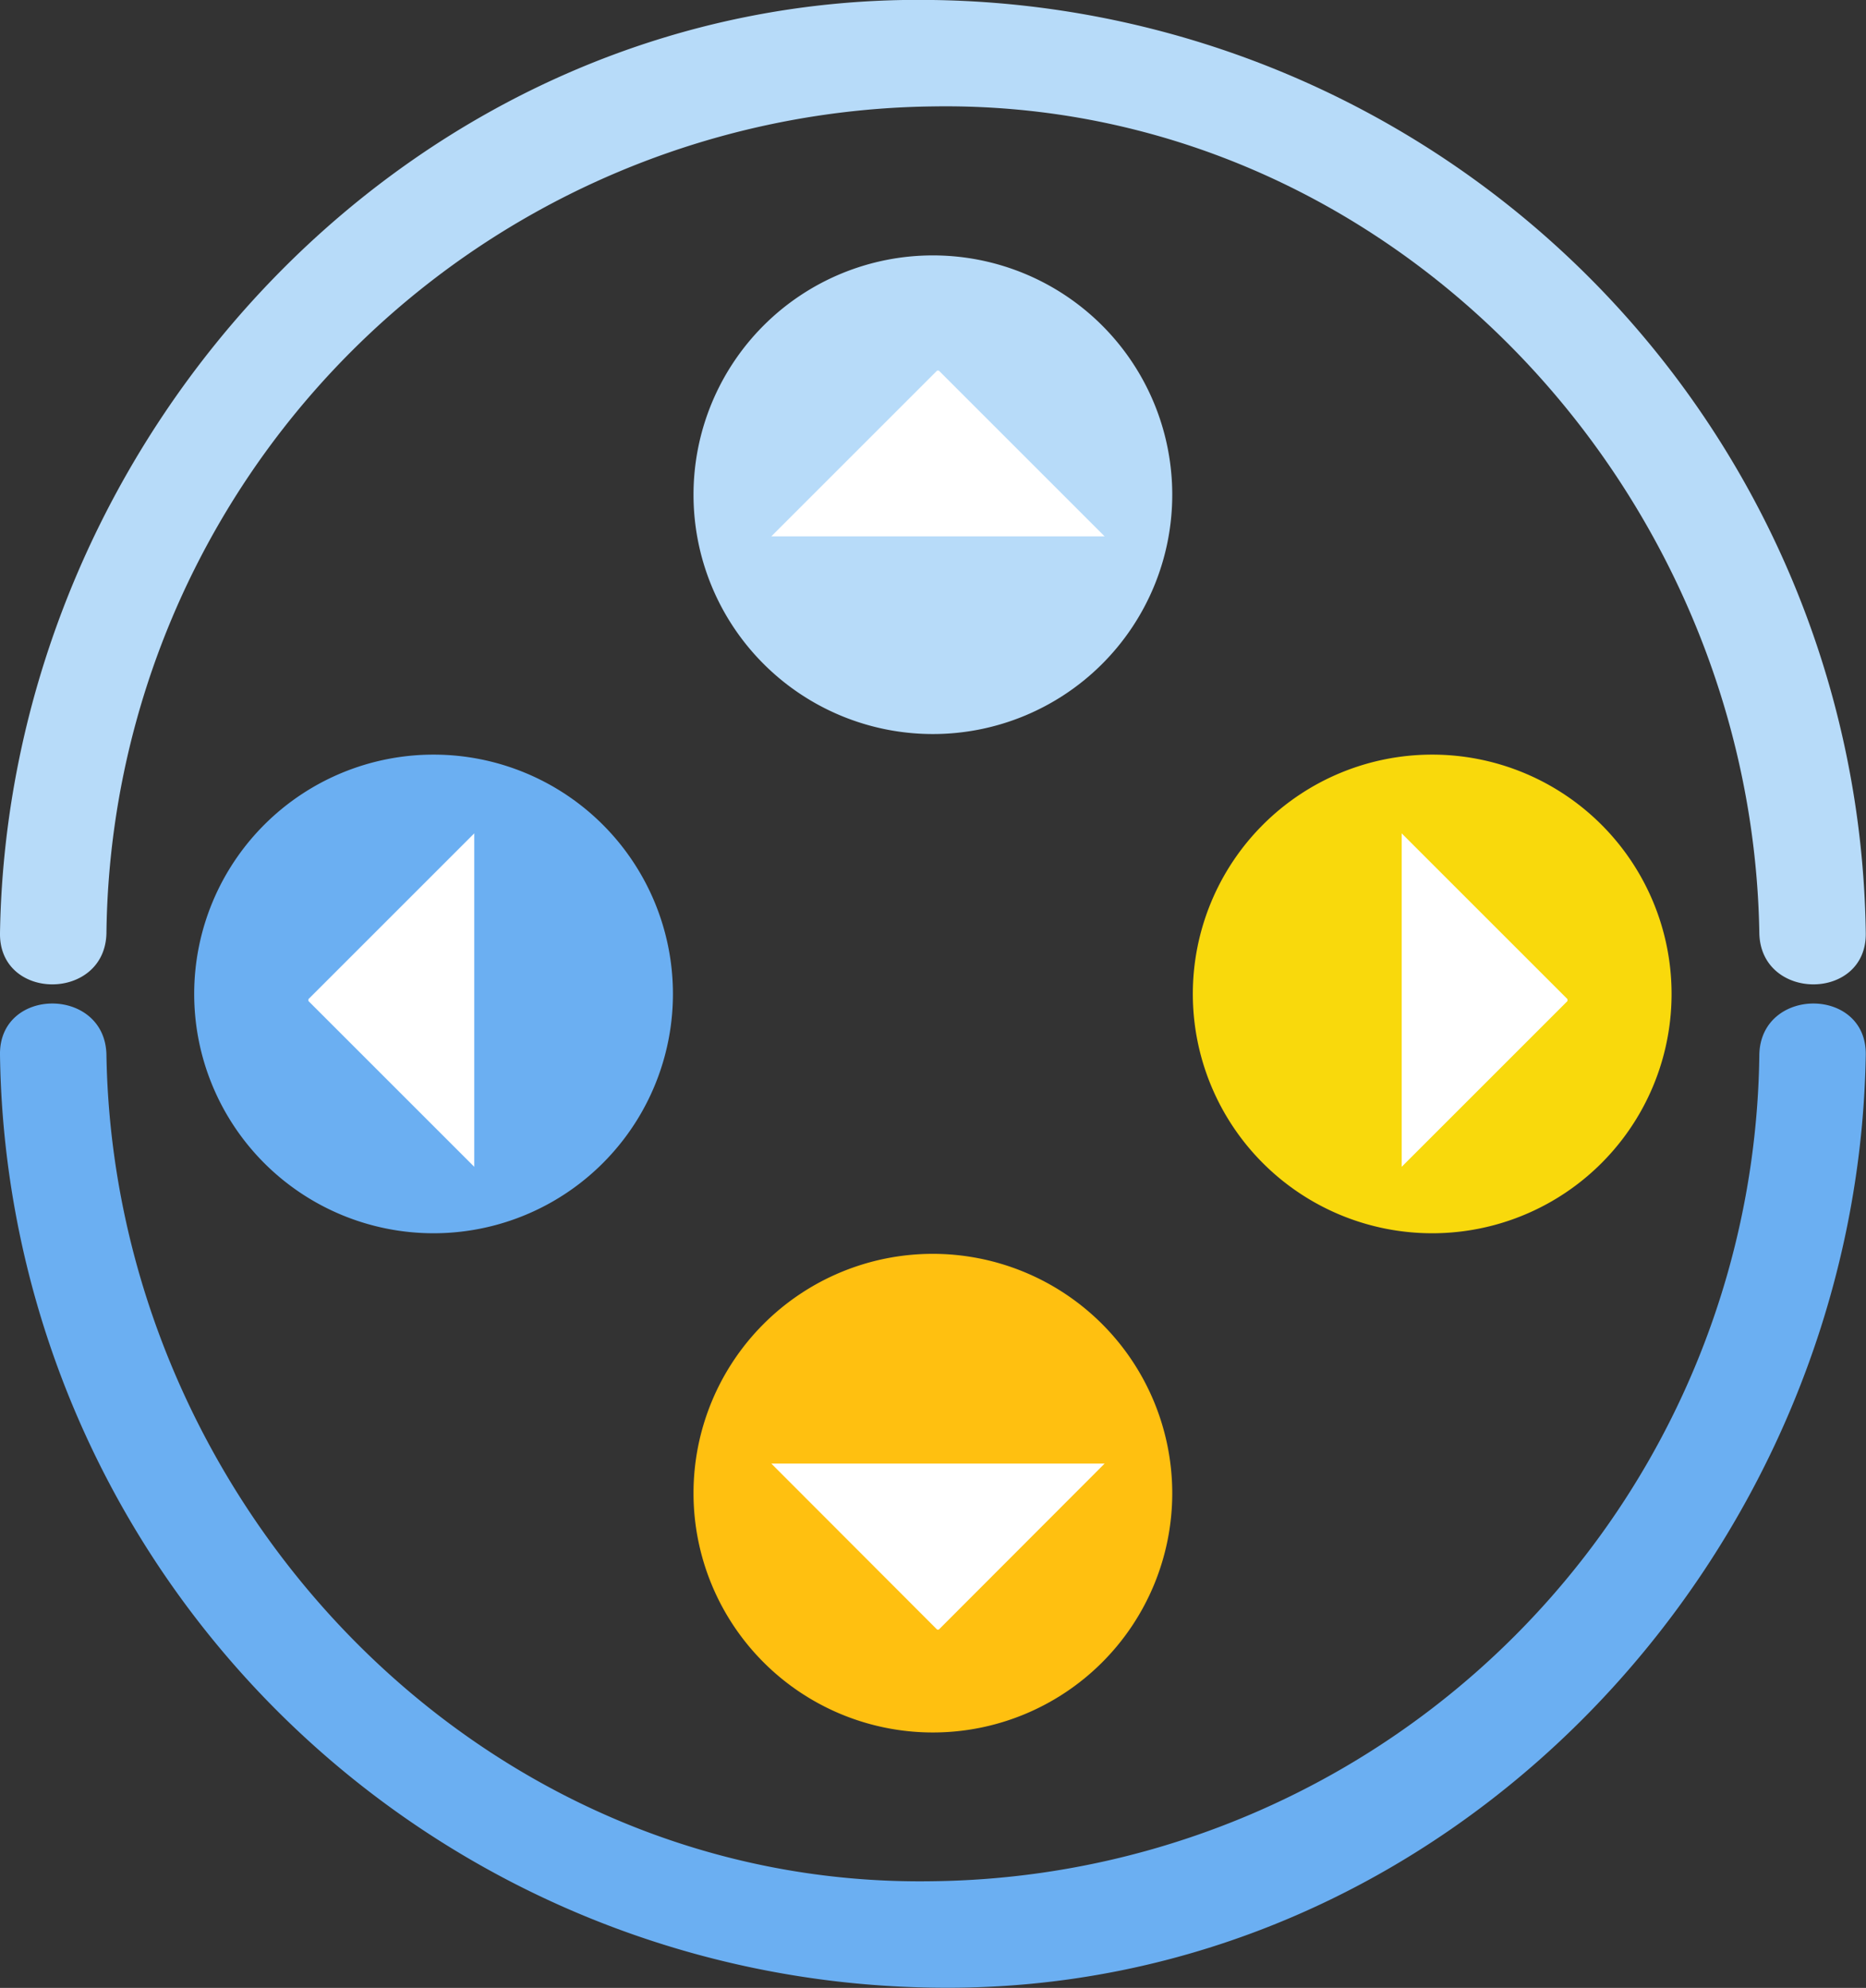 <svg id="OBJECTS" xmlns="http://www.w3.org/2000/svg" viewBox="0 0 78.89 84.06"><rect x="0" y="0" width="78.89" height="84.06" fill="#333333" stroke="none"/><defs><style>.cls-1{fill:#b7dbf9;}.cls-2{fill:#ffc010;}.cls-3{fill:#f9d90c;}.cls-4{fill:#6baff2;}.cls-5{fill:#fff;}</style></defs><path class="cls-1" d="M152.32,298.22A10.12,10.12,0,1,1,142.2,288.1,10.12,10.12,0,0,1,152.32,298.22Z" transform="translate(-102.76 -277.3)"/><path class="cls-2" d="M152.32,340.44a10.12,10.12,0,1,1-10.12-10.12A10.13,10.13,0,0,1,152.32,340.44Z" transform="translate(-102.76 -277.3)"/><path class="cls-3" d="M163.31,329.45a10.12,10.12,0,1,1,10.12-10.12A10.12,10.12,0,0,1,163.31,329.45Z" transform="translate(-102.76 -277.3)"/><path class="cls-4" d="M121.09,329.45a10.12,10.12,0,1,1,10.12-10.12A10.12,10.12,0,0,1,121.09,329.45Z" transform="translate(-102.76 -277.3)"/><polygon class="cls-5" points="39.69 15.67 39.62 15.67 32.61 22.68 39.38 22.68 39.93 22.68 46.7 22.68 39.69 15.67"/><polygon class="cls-5" points="39.62 68.91 39.69 68.91 46.7 61.89 39.93 61.89 39.38 61.89 32.61 61.89 39.62 68.91"/><polygon class="cls-5" points="66.27 42.33 66.27 42.25 59.26 35.24 59.26 42.01 59.26 42.57 59.26 49.34 66.27 42.33"/><polygon class="cls-5" points="13.04 42.25 13.04 42.33 20.05 49.34 20.05 42.57 20.05 42.01 20.05 35.24 13.04 42.25"/><path class="cls-1" d="M107.26,316.75A35.37,35.37,0,0,1,142.2,281.8c19.29-.31,34.63,16.14,34.94,34.95.05,2.9,4.55,2.9,4.5,0A40,40,0,0,0,142.2,277.3c-21.75-.36-39.09,18.24-39.44,39.45-.05,2.9,4.45,2.9,4.5,0Z" transform="translate(-102.76 -277.3)"/><path class="cls-4" d="M177.14,321.91a35.37,35.37,0,0,1-34.94,34.94c-19.29.32-34.63-16.13-34.94-34.94-.05-2.9-4.55-2.9-4.5,0a40,40,0,0,0,39.44,39.44c21.75.36,39.09-18.23,39.44-39.44.05-2.9-4.45-2.9-4.5,0Z" transform="translate(-102.76 -277.3)"/></svg>